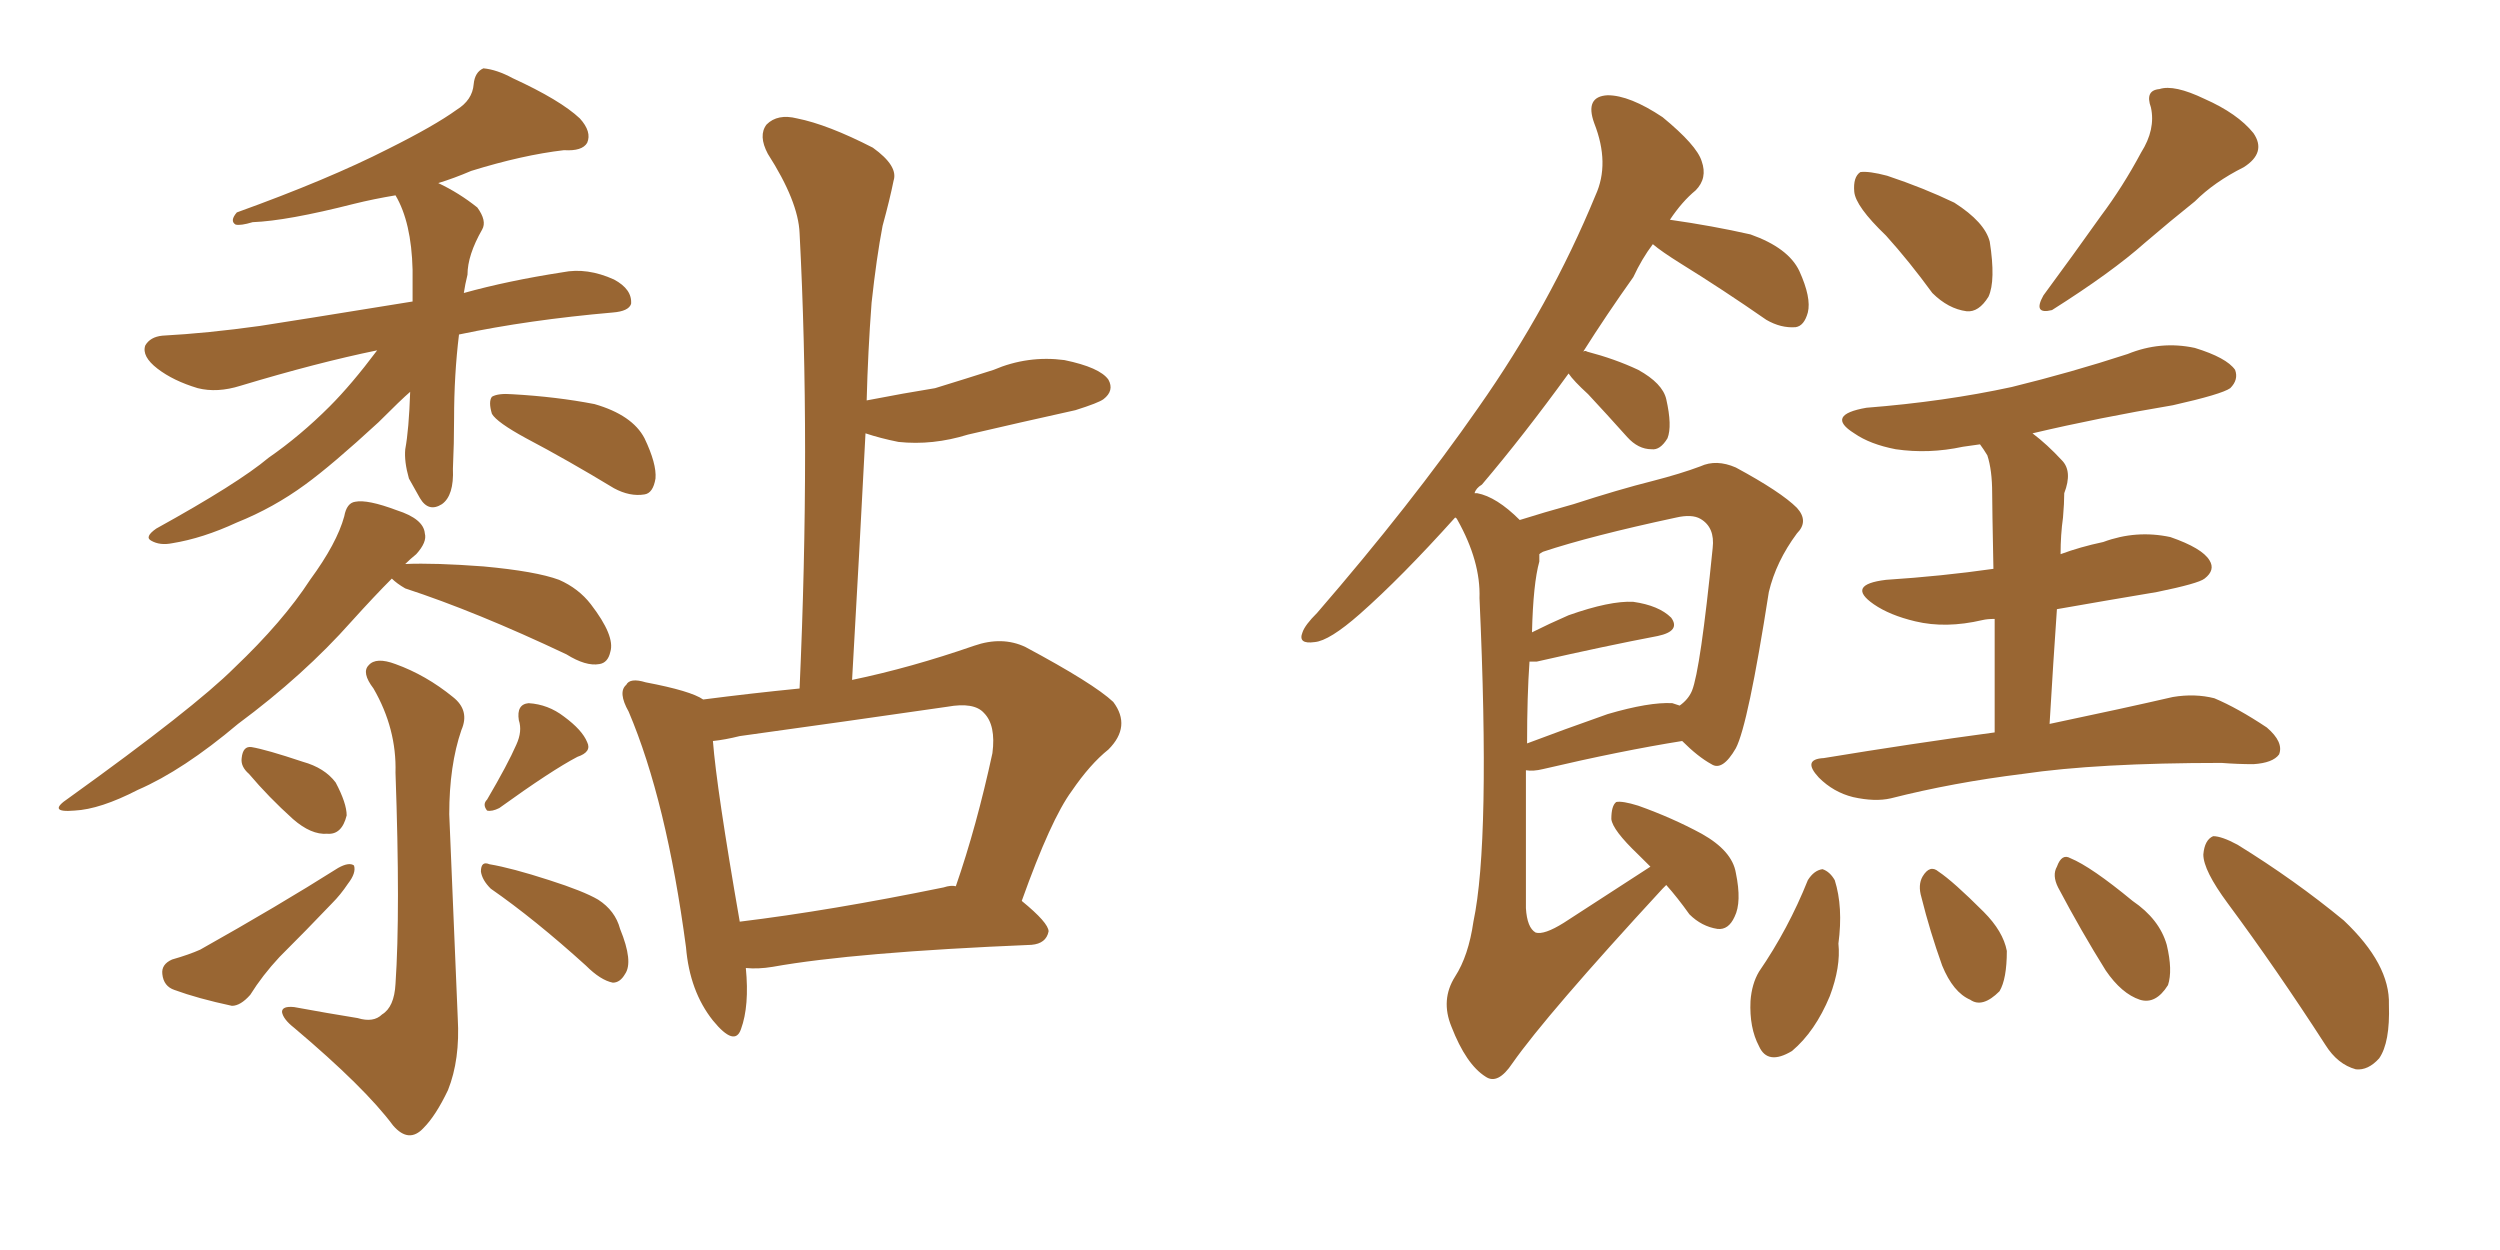 <svg xmlns="http://www.w3.org/2000/svg" xmlns:xlink="http://www.w3.org/1999/xlink" width="300" height="150"><path fill="#996633" padding="10" d="M45.26 42.04L45.26 42.04Q38.09 43.51 28.86 46.29L28.86 46.29Q26.07 47.17 23.73 46.58L23.73 46.58Q20.80 45.70 18.90 44.24L18.90 44.24Q16.99 42.77 17.43 41.46L17.43 41.46Q18.02 40.43 19.48 40.28L19.48 40.28Q24.90 39.99 31.20 39.11L31.20 39.11Q35.01 38.53 49.51 36.18L49.51 36.18Q49.51 34.28 49.51 32.37L49.51 32.37Q49.37 26.66 47.46 23.44L47.46 23.44Q44.82 23.88 42.48 24.46L42.48 24.46Q34.42 26.51 30.32 26.66L30.32 26.66Q28.86 27.10 28.27 26.95L28.27 26.95Q27.54 26.51 28.42 25.49L28.42 25.49Q39.40 21.53 46.58 17.87L46.58 17.87Q52.15 15.09 54.79 13.18L54.79 13.18Q56.69 12.01 56.84 10.11L56.84 10.11Q56.98 8.64 58.01 8.20L58.01 8.20Q59.62 8.35 61.52 9.38L61.52 9.38Q67.24 12.01 69.58 14.21L69.58 14.21Q71.04 15.82 70.46 17.14L70.46 17.14Q69.87 18.16 67.68 18.02L67.68 18.02Q62.70 18.60 56.54 20.51L56.54 20.51Q54.49 21.39 52.59 21.97L52.59 21.97Q55.08 23.14 57.28 24.90L57.28 24.90Q58.45 26.51 57.86 27.54L57.86 27.54Q56.10 30.62 56.10 32.96L56.10 32.96Q55.81 34.13 55.66 35.16L55.66 35.16Q60.94 33.69 67.53 32.67L67.53 32.67Q70.46 32.08 73.68 33.54L73.68 33.54Q75.88 34.72 75.73 36.47L75.73 36.47Q75.44 37.35 73.54 37.50L73.54 37.50Q63.43 38.38 55.08 40.14L55.08 40.14Q54.49 44.97 54.49 50.24L54.49 50.24Q54.49 53.17 54.35 56.25L54.35 56.25Q54.49 59.47 53.03 60.50L53.03 60.50Q51.42 61.52 50.39 59.77L50.39 59.77Q49.66 58.45 49.07 57.42L49.07 57.42Q48.49 55.37 48.63 53.91L48.63 53.91Q49.07 51.56 49.22 47.02L49.22 47.02Q48.19 47.90 45.41 50.68L45.41 50.68Q39.84 55.81 36.62 58.15L36.62 58.15Q32.81 60.94 28.42 62.70L28.42 62.70Q24.32 64.60 20.65 65.19L20.65 65.19Q19.19 65.48 18.16 64.89L18.16 64.89Q17.29 64.45 18.75 63.43L18.75 63.43Q28.56 58.01 32.23 54.93L32.23 54.93Q36.04 52.29 39.55 48.78L39.55 48.78Q42.19 46.14 45.26 42.04ZM63.13 52.59L63.13 52.59Q59.62 50.68 59.03 49.66L59.03 49.66Q58.59 48.19 59.03 47.61L59.03 47.61Q59.77 47.17 61.52 47.31L61.52 47.31Q66.80 47.61 71.34 48.49L71.34 48.49Q75.88 49.80 77.34 52.59L77.34 52.59Q78.81 55.66 78.66 57.42L78.66 57.42Q78.37 59.18 77.34 59.33L77.34 59.33Q75.59 59.62 73.68 58.59L73.68 58.59Q68.12 55.22 63.13 52.59ZM47.02 69.43L47.02 69.43Q44.97 71.48 42.19 74.56L42.19 74.56Q36.47 81.01 28.56 86.87L28.56 86.87Q21.97 92.43 16.55 94.78L16.55 94.78Q12.01 97.12 8.94 97.27L8.94 97.27Q5.57 97.56 8.20 95.80L8.20 95.80Q23.29 84.96 28.13 80.13L28.13 80.13Q33.98 74.56 37.21 69.58L37.21 69.58Q40.43 65.19 41.31 61.96L41.31 61.96Q41.60 60.35 42.63 60.21L42.63 60.21Q44.09 59.91 47.61 61.23L47.61 61.23Q50.83 62.26 50.98 64.01L50.98 64.01Q51.27 65.04 49.95 66.50L49.95 66.50Q49.22 67.09 48.63 67.68L48.63 67.68Q52.15 67.53 58.01 67.97L58.01 67.97Q64.31 68.55 67.09 69.58L67.09 69.58Q69.43 70.61 70.90 72.51L70.90 72.51Q73.83 76.32 73.24 78.22L73.24 78.22Q72.95 79.54 71.92 79.69L71.92 79.69Q70.31 79.98 67.97 78.52L67.97 78.52Q57.13 73.39 48.63 70.61L48.63 70.61Q47.61 70.02 47.02 69.43ZM42.92 122.17L42.92 122.17Q44.82 122.75 45.85 121.73L45.85 121.73Q47.31 120.85 47.46 118.07L47.46 118.07Q48.05 109.42 47.46 92.72L47.46 92.72Q47.61 87.45 44.82 82.62L44.82 82.62Q43.36 80.71 44.24 79.83L44.24 79.83Q45.12 78.81 47.46 79.69L47.46 79.69Q51.12 81.01 54.35 83.64L54.35 83.64Q56.40 85.25 55.37 87.60L55.37 87.60Q53.91 91.85 53.91 97.71L53.91 97.71Q54.79 118.95 54.93 122.17L54.93 122.17Q55.22 127.15 53.76 130.81L53.76 130.81Q52.29 133.89 50.83 135.35L50.83 135.35Q49.07 137.26 47.17 135.06L47.17 135.06Q43.80 130.52 35.30 123.34L35.30 123.34Q33.98 122.31 33.84 121.44L33.84 121.44Q33.84 120.70 35.30 120.85L35.30 120.85Q39.26 121.58 42.92 122.17ZM29.88 92.87L29.88 92.87Q28.86 91.99 29.00 90.97L29.00 90.97Q29.15 89.50 30.18 89.65L30.18 89.65Q31.93 89.94 36.33 91.41L36.33 91.41Q38.96 92.14 40.28 93.90L40.28 93.90Q41.60 96.39 41.60 97.85L41.60 97.85Q41.02 100.20 39.26 100.05L39.26 100.05Q37.35 100.20 35.16 98.29L35.16 98.29Q32.23 95.65 29.88 92.87ZM20.65 115.14L20.65 115.14Q22.71 114.55 24.02 113.96L24.02 113.96Q33.40 108.69 40.58 104.15L40.58 104.15Q41.89 103.42 42.48 103.86L42.48 103.86Q42.77 104.74 41.75 106.05L41.75 106.05Q40.87 107.37 39.84 108.40L39.84 108.40Q36.77 111.62 33.54 114.84L33.54 114.84Q31.49 117.04 30.03 119.38L30.03 119.38Q28.86 120.70 27.83 120.70L27.83 120.70Q23.73 119.82 20.95 118.80L20.95 118.80Q19.63 118.36 19.48 116.89L19.48 116.89Q19.34 115.72 20.65 115.14ZM61.96 89.36L61.96 89.36Q62.70 87.74 62.26 86.43L62.26 86.43Q61.96 84.52 63.43 84.38L63.43 84.38Q65.77 84.52 67.68 85.99L67.68 85.99Q69.87 87.60 70.46 89.06L70.46 89.06Q71.04 90.23 69.29 90.82L69.29 90.82Q66.21 92.43 59.91 96.97L59.91 96.97Q59.03 97.41 58.45 97.27L58.45 97.27Q57.86 96.53 58.45 95.95L58.45 95.95Q60.94 91.70 61.96 89.36ZM58.89 106.64L58.89 106.64Q57.86 105.62 57.71 104.59L57.71 104.59Q57.71 103.27 58.74 103.71L58.74 103.71Q61.38 104.15 65.92 105.62L65.92 105.62Q70.02 106.93 71.78 107.96L71.78 107.96Q73.83 109.28 74.41 111.47L74.41 111.47Q76.03 115.43 75 116.89L75 116.89Q74.41 117.92 73.54 117.92L73.54 117.92Q72.07 117.63 70.31 115.87L70.31 115.87Q64.16 110.30 58.89 106.64ZM89.50 116.16L89.50 116.16Q89.94 120.70 88.92 123.49L88.92 123.49Q88.18 125.68 85.55 122.46L85.55 122.46Q82.76 118.95 82.32 113.67L82.32 113.67Q79.98 96.09 75.44 85.40L75.44 85.40Q74.12 83.06 75.15 82.18L75.15 82.18Q75.59 81.30 77.49 81.88L77.49 81.88Q82.91 82.91 84.38 83.94L84.38 83.94Q90.09 83.20 95.95 82.62L95.95 82.62Q97.27 53.17 95.95 27.98L95.95 27.98Q95.80 24.17 92.14 18.46L92.14 18.46Q90.97 16.26 91.99 14.94L91.99 14.94Q93.31 13.62 95.65 14.21L95.65 14.21Q99.32 14.94 104.74 17.72L104.74 17.72Q107.81 19.92 107.23 21.68L107.23 21.68Q106.79 23.88 105.91 27.10L105.91 27.10Q105.18 30.91 104.59 36.33L104.59 36.33Q104.15 42.19 104.00 48.05L104.00 48.05Q108.54 47.17 112.21 46.58L112.21 46.58Q116.02 45.41 119.24 44.38L119.24 44.38Q123.34 42.63 127.73 43.21L127.73 43.21Q131.98 44.09 133.01 45.56L133.01 45.56Q133.74 46.88 132.42 47.90L132.42 47.90Q131.84 48.34 129.05 49.22L129.05 49.22Q122.46 50.68 116.16 52.15L116.16 52.15Q111.91 53.47 107.81 53.03L107.81 53.03Q105.62 52.59 103.86 52.00L103.86 52.00Q103.13 66.21 102.25 81.59L102.25 81.59Q109.28 80.13 116.89 77.49L116.89 77.49Q120.26 76.32 123.05 77.64L123.05 77.64Q131.25 82.03 133.59 84.23L133.59 84.23Q135.79 87.16 133.01 89.94L133.01 89.94Q130.81 91.70 128.61 94.92L128.61 94.92Q126.12 98.29 122.61 108.11L122.61 108.11Q125.83 110.74 125.83 111.77L125.83 111.77Q125.54 113.23 123.78 113.38L123.78 113.38Q102.54 114.26 92.72 116.02L92.72 116.02Q90.97 116.31 89.50 116.16ZM113.23 106.49L113.23 106.49L113.23 106.49Q114.11 106.20 114.70 106.35L114.70 106.35Q117.19 99.17 119.09 90.38L119.09 90.38Q119.53 87.01 118.07 85.55L118.07 85.55Q116.89 84.23 113.67 84.81L113.67 84.81Q101.51 86.57 88.77 88.33L88.77 88.33Q87.01 88.77 85.55 88.92L85.55 88.92Q85.99 94.63 88.77 110.60L88.77 110.60Q99.61 109.28 113.23 106.49ZM226.32 28.27L226.32 28.27Q222.66 24.76 222.51 23.00L222.51 23.00Q222.36 21.24 223.24 20.65L223.24 20.65Q224.27 20.51 226.46 21.09L226.46 21.09Q230.86 22.56 234.52 24.32L234.52 24.32Q238.18 26.66 238.77 29.00L238.77 29.00Q239.50 33.69 238.62 35.60L238.62 35.60Q237.45 37.50 235.99 37.35L235.99 37.35Q233.79 37.06 231.88 35.16L231.88 35.16Q229.10 31.35 226.32 28.27ZM256.93 18.31L256.93 18.31Q258.69 15.53 258.11 12.89L258.11 12.89Q257.37 10.84 259.13 10.69L259.13 10.69Q260.89 10.11 264.55 11.87L264.55 11.87Q268.51 13.62 270.41 15.97L270.41 15.97Q272.02 18.31 269.24 20.07L269.24 20.07Q265.72 21.83 263.38 24.17L263.38 24.17Q260.45 26.51 257.37 29.15L257.37 29.15Q253.42 32.67 246.24 37.21L246.24 37.21Q243.90 37.79 245.21 35.45L245.21 35.45Q248.88 30.47 252.10 25.93L252.10 25.93Q254.74 22.41 256.93 18.31ZM239.36 87.89L239.36 87.89Q239.36 79.69 239.36 74.27L239.36 74.27Q238.48 74.27 237.89 74.41L237.89 74.41Q233.50 75.44 229.83 74.56L229.83 74.56Q226.76 73.83 224.85 72.51L224.85 72.51Q221.48 70.17 226.32 69.58L226.32 69.58Q233.06 69.14 239.21 68.26L239.21 68.26Q239.06 60.64 239.06 59.18L239.06 59.18Q239.06 56.40 238.48 54.64L238.48 54.64Q238.04 53.91 237.60 53.32L237.60 53.32Q236.43 53.47 235.55 53.61L235.55 53.61Q231.45 54.49 227.49 53.91L227.49 53.91Q224.41 53.32 222.51 52.00L222.51 52.00Q218.99 49.80 223.97 48.93L223.97 48.93Q233.35 48.19 241.41 46.44L241.41 46.44Q248.58 44.68 255.32 42.48L255.32 42.48Q259.28 40.87 263.38 41.75L263.38 41.75Q267.19 42.92 268.21 44.38L268.21 44.38Q268.65 45.56 267.63 46.58L267.63 46.58Q266.60 47.31 260.74 48.63L260.74 48.63Q251.95 50.10 243.90 52.00L243.90 52.00Q245.65 53.32 247.41 55.22L247.41 55.22Q248.73 56.54 247.71 59.18L247.71 59.18Q247.71 60.35 247.56 62.11L247.56 62.11Q247.27 64.16 247.27 66.50L247.27 66.50Q249.61 65.63 252.39 65.04L252.39 65.04Q256.35 63.57 260.45 64.45L260.45 64.45Q264.26 65.77 265.14 67.24L265.14 67.24Q265.87 68.41 264.55 69.43L264.55 69.43Q263.82 70.02 258.84 71.04L258.84 71.04Q252.69 72.07 246.83 73.10L246.83 73.10Q246.39 79.39 245.95 86.87L245.95 86.87Q255.03 84.96 260.74 83.64L260.74 83.64Q263.38 83.20 265.72 83.79L265.72 83.79Q268.51 84.96 272.02 87.30L272.02 87.30Q274.07 89.06 273.49 90.53L273.49 90.53Q272.75 91.55 270.41 91.70L270.41 91.70Q268.51 91.70 266.60 91.55L266.60 91.55Q251.66 91.55 242.72 92.87L242.72 92.87Q234.38 93.90 226.90 95.80L226.90 95.80Q225 96.24 222.36 95.65L222.36 95.65Q220.02 95.07 218.26 93.31L218.26 93.31Q216.21 91.11 218.85 90.97L218.85 90.97Q229.54 89.21 239.36 87.89ZM216.94 105.62L216.94 105.62Q217.68 104.44 218.70 104.30L218.70 104.30Q219.58 104.59 220.17 105.62L220.17 105.62Q221.19 108.84 220.61 113.23L220.61 113.23Q220.90 116.02 219.58 119.53L219.58 119.53Q217.82 123.78 215.04 126.12L215.04 126.12Q212.11 127.88 211.08 125.54L211.08 125.54Q209.91 123.34 210.06 120.12L210.06 120.12Q210.21 118.07 211.08 116.60L211.08 116.60Q214.60 111.47 216.94 105.62ZM230.57 107.67L230.57 107.67Q230.13 106.20 230.71 105.18L230.71 105.18Q231.59 103.71 232.62 104.59L232.62 104.59Q234.38 105.76 238.04 109.42L238.04 109.42Q240.38 111.77 240.82 114.11L240.82 114.11Q240.82 117.48 239.94 118.95L239.94 118.95Q237.89 121.00 236.43 119.97L236.43 119.97Q234.38 119.09 233.06 115.87L233.06 115.87Q231.59 111.77 230.57 107.67ZM246.97 106.49L246.97 106.49Q246.24 105.03 246.83 104.00L246.83 104.00Q247.41 102.39 248.44 102.98L248.44 102.98Q250.93 104.00 255.91 108.11L255.91 108.11Q259.13 110.30 260.01 113.38L260.01 113.38Q260.74 116.46 260.16 118.21L260.16 118.21Q258.69 120.56 256.79 119.97L256.79 119.97Q254.59 119.24 252.69 116.46L252.69 116.46Q249.76 111.77 246.97 106.49ZM267.33 108.40L267.33 108.40Q264.40 104.44 264.40 102.54L264.40 102.54Q264.55 100.78 265.58 100.34L265.58 100.34Q266.60 100.34 268.51 101.37L268.51 101.37Q275.39 105.62 281.25 110.45L281.25 110.45Q286.82 115.72 286.67 120.56L286.67 120.56Q286.82 125.10 285.50 127.00L285.50 127.00Q284.18 128.47 282.71 128.32L282.71 128.32Q280.52 127.73 279.05 125.39L279.05 125.39Q273.19 116.31 267.33 108.40ZM199.95 106.20L199.95 106.20Q199.66 106.49 199.51 106.64L199.51 106.64Q185.60 121.73 181.49 127.59L181.49 127.59Q179.74 130.22 178.27 129.20L178.27 129.20Q175.93 127.73 174.17 123.19L174.17 123.19Q172.85 119.97 174.61 117.19L174.61 117.19Q176.22 114.70 176.81 110.60L176.81 110.60Q178.86 100.93 177.54 71.78L177.54 71.78Q177.69 67.38 174.90 62.40L174.90 62.40Q174.76 62.11 174.61 62.11L174.61 62.11Q168.16 69.29 163.18 73.68L163.18 73.68Q159.52 76.90 157.76 77.05L157.76 77.05Q155.71 77.34 156.30 75.88L156.30 75.88Q156.59 75 158.06 73.54L158.06 73.54Q169.34 60.50 177.39 48.93L177.39 48.93Q186.04 36.62 191.46 23.44L191.46 23.44Q193.21 19.63 191.31 14.79L191.31 14.79Q190.14 11.57 192.92 11.43L192.92 11.43Q195.56 11.43 199.51 14.06L199.51 14.06Q203.61 17.43 204.20 19.34L204.20 19.34Q204.93 21.39 203.47 22.85L203.47 22.85Q201.86 24.17 200.39 26.37L200.39 26.37Q205.52 27.10 210.06 28.13L210.06 28.13Q214.60 29.74 215.92 32.52L215.92 32.52Q217.38 35.74 216.94 37.50L216.94 37.50Q216.50 39.11 215.48 39.26L215.48 39.26Q213.72 39.40 211.96 38.38L211.96 38.38Q206.69 34.72 201.71 31.64L201.71 31.64Q199.37 30.18 198.34 29.30L198.34 29.30Q197.02 31.05 196.00 33.25L196.00 33.25Q192.77 37.79 189.99 42.19L189.99 42.19Q190.28 42.04 190.43 42.19L190.43 42.19Q193.80 43.07 196.58 44.38L196.58 44.38Q199.51 46.00 199.95 47.90L199.95 47.90Q200.68 51.12 200.10 52.59L200.10 52.59Q199.22 54.05 198.19 53.91L198.19 53.91Q196.58 53.91 195.26 52.44L195.26 52.44Q192.77 49.66 190.58 47.31L190.58 47.31Q188.82 45.70 188.23 44.82L188.23 44.82Q182.81 52.29 177.83 58.15L177.83 58.15Q177.10 58.59 176.95 59.18L176.95 59.18Q177.25 59.18 177.25 59.18L177.25 59.18Q179.59 59.62 182.37 62.40L182.37 62.40Q185.16 61.52 188.82 60.50L188.82 60.50Q194.24 58.74 198.34 57.71L198.34 57.71Q201.71 56.84 204.05 55.96L204.05 55.96Q205.96 55.08 208.30 56.10L208.30 56.10Q213.72 59.03 215.63 60.94L215.63 60.94Q217.09 62.55 215.63 64.01L215.63 64.01Q213.13 67.38 212.26 71.04L212.26 71.04Q209.77 87.01 208.30 89.79L208.30 89.79Q206.69 92.58 205.37 91.70L205.37 91.70Q203.76 90.82 201.86 88.92L201.86 88.92Q194.53 90.09 185.16 92.29L185.16 92.29Q183.98 92.58 183.11 92.43L183.11 92.43Q183.11 99.61 183.11 108.98L183.11 108.98Q183.25 111.33 184.28 111.91L184.28 111.91Q185.30 112.21 187.65 110.74L187.65 110.74Q193.07 107.23 198.05 104.00L198.05 104.00Q197.17 103.13 196.58 102.54L196.58 102.54Q193.51 99.61 193.36 98.29L193.36 98.29Q193.36 96.68 193.95 96.24L193.95 96.24Q194.68 96.09 196.58 96.68L196.58 96.68Q200.68 98.14 204.20 100.05L204.20 100.05Q207.86 102.10 208.30 104.74L208.30 104.74Q209.03 108.25 208.15 110.01L208.15 110.01Q207.42 111.62 206.10 111.47L206.10 111.47Q204.20 111.18 202.73 109.72L202.73 109.72Q201.27 107.67 199.95 106.20ZM183.54 79.39L183.54 79.39L183.54 79.39Q183.25 83.50 183.25 89.21L183.25 89.21Q187.50 87.60 192.92 85.69L192.92 85.69Q197.90 84.23 200.68 84.38L200.68 84.38Q201.12 84.52 201.56 84.67L201.56 84.67Q202.59 83.94 203.03 82.91L203.03 82.91Q204.05 80.42 205.52 65.77L205.52 65.77Q205.81 63.28 204.05 62.26L204.05 62.26Q203.03 61.67 201.12 62.11L201.12 62.11Q190.87 64.31 185.16 66.21L185.16 66.21Q184.86 66.36 184.72 66.50L184.72 66.50Q184.72 66.80 184.72 67.38L184.72 67.38Q183.98 70.02 183.84 75.88L183.84 75.88Q185.89 74.85 188.23 73.83L188.23 73.83Q193.21 72.07 196.00 72.22L196.00 72.22Q199.07 72.66 200.54 74.12L200.54 74.12Q201.71 75.73 198.93 76.32L198.93 76.32Q192.77 77.49 184.42 79.39L184.42 79.39Q183.69 79.39 183.54 79.39Z"/></svg>